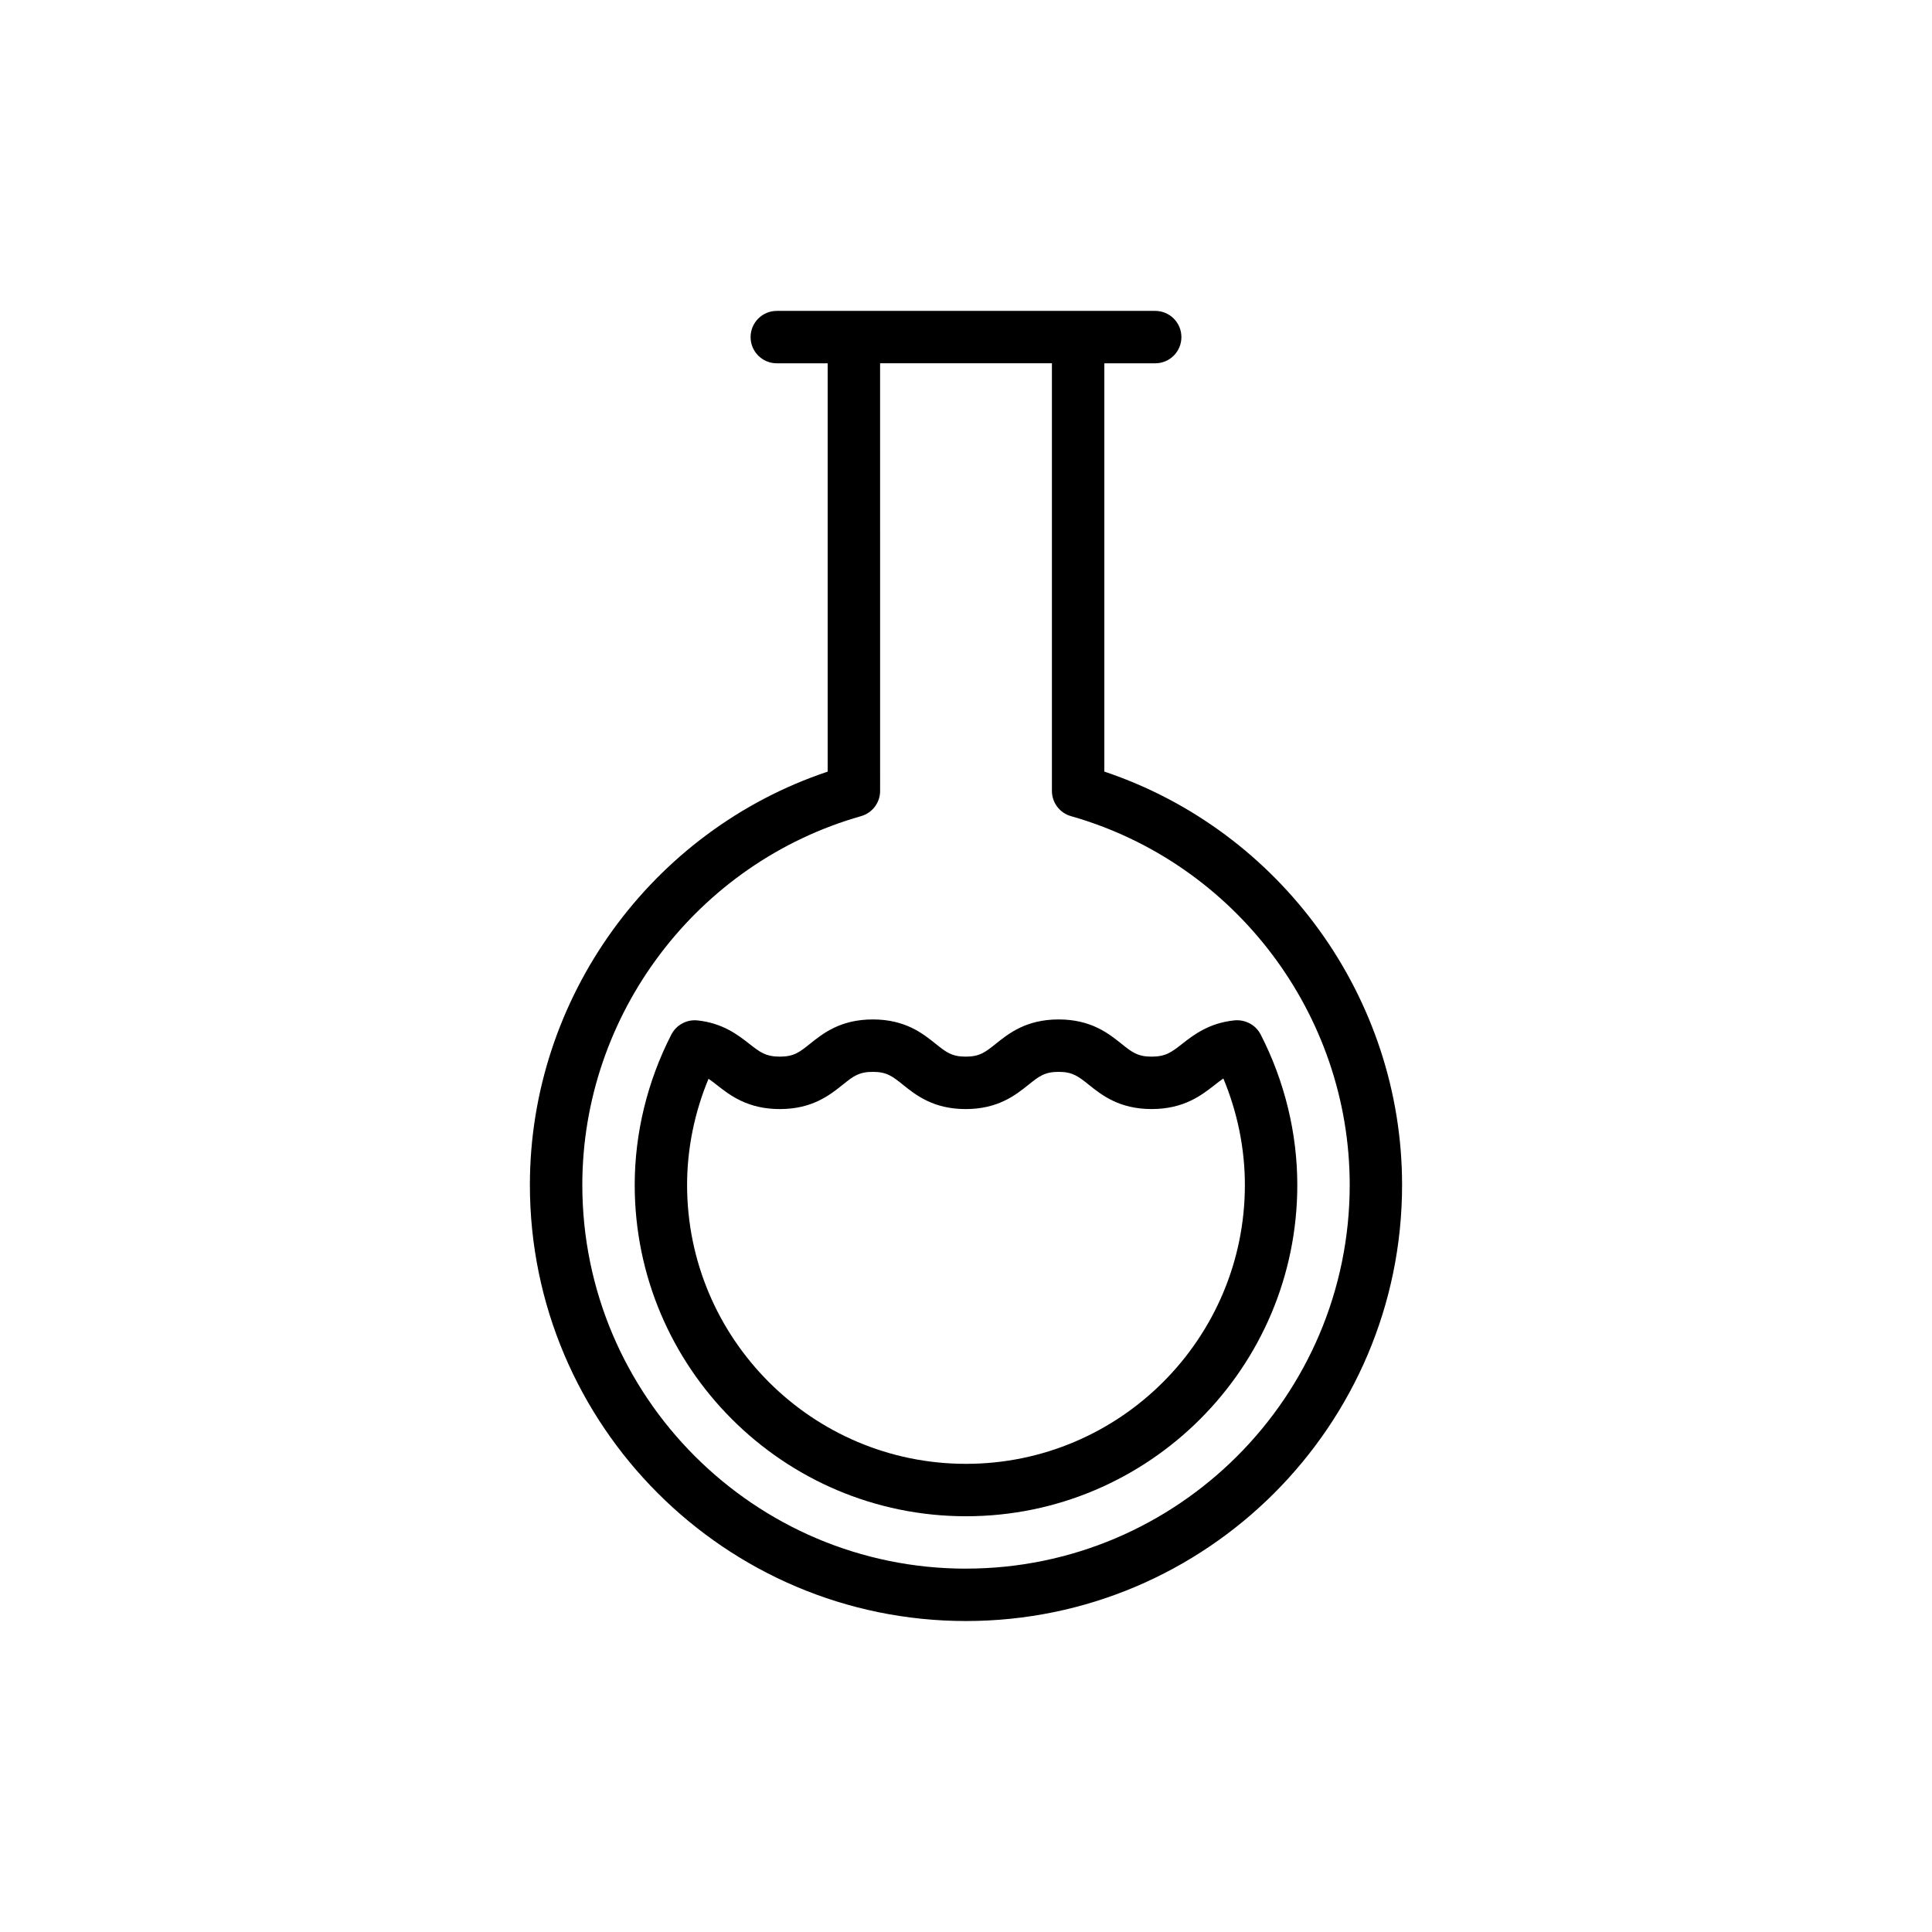<?xml version="1.0" encoding="UTF-8"?>
<!-- Uploaded to: ICON Repo, www.svgrepo.com, Generator: ICON Repo Mixer Tools -->
<svg fill="#000000" width="800px" height="800px" version="1.1" viewBox="144 144 512 512" xmlns="http://www.w3.org/2000/svg">
 <g>
  <path d="m436.66 348.49v-108.21h13.48c3.84 0 6.945-3.106 6.945-6.945s-3.106-6.945-6.945-6.945h-100.28c-3.84 0-6.945 3.106-6.945 6.945s3.106 6.945 6.945 6.945h13.48v108.21c-46.723 15.637-78.914 59.934-78.914 109.53 0 63.73 51.844 115.57 115.57 115.57 63.73 0 115.57-51.844 115.57-115.57 0.004-49.602-32.188-93.895-78.91-109.54zm-36.66 211.22c-56.066 0-101.68-45.617-101.68-101.69 0-45.184 30.375-85.371 73.871-97.734 2.984-0.848 5.047-3.574 5.047-6.68l-0.004-113.33h45.535v113.33c0 3.106 2.062 5.832 5.047 6.68 43.496 12.363 73.871 52.551 73.871 97.734 0 56.062-45.621 101.68-101.69 101.68z"/>
  <path d="m449.18 424.02c-3.723 0-5.227-1.207-7.973-3.402-3.406-2.727-8.062-6.457-16.66-6.457-8.594 0-13.25 3.731-16.656 6.457-2.746 2.195-4.25 3.402-7.973 3.402-3.711 0-5.223-1.207-7.961-3.402-3.398-2.727-8.055-6.457-16.648-6.457s-13.25 3.731-16.656 6.457c-2.746 2.195-4.25 3.402-7.973 3.402-3.769 0-5.316-1.207-8.117-3.402-2.957-2.312-7.004-5.488-13.73-6.199-2.82-0.297-5.594 1.18-6.91 3.731-6.356 12.371-9.719 26.156-9.719 39.875 0 48.414 39.387 87.797 87.797 87.797 48.414 0 87.797-39.387 87.797-87.797 0-13.727-3.363-27.52-9.719-39.887-1.309-2.543-4.047-3.969-6.871-3.738-6.828 0.684-10.918 3.887-13.902 6.219-2.809 2.195-4.356 3.402-8.125 3.402zm19.023 5.793c3.742 8.973 5.703 18.613 5.703 28.211 0 40.758-33.152 73.91-73.91 73.91-40.754 0-73.91-33.152-73.91-73.91 0-9.57 1.953-19.184 5.684-28.141 0.691 0.469 1.402 1.031 2.231 1.676 3.426 2.68 8.109 6.356 16.676 6.356 8.594 0 13.25-3.731 16.656-6.457 2.746-2.199 4.254-3.406 7.977-3.406 3.715 0 5.231 1.207 7.969 3.406 3.398 2.727 8.051 6.457 16.641 6.457 8.59 0 13.25-3.731 16.656-6.457 2.746-2.199 4.254-3.406 7.977-3.406 3.723 0 5.234 1.215 7.981 3.41 3.402 2.719 8.062 6.449 16.656 6.449 8.559 0 13.25-3.676 16.684-6.356 0.859-0.68 1.598-1.262 2.332-1.742z"/>
 </g>
</svg>